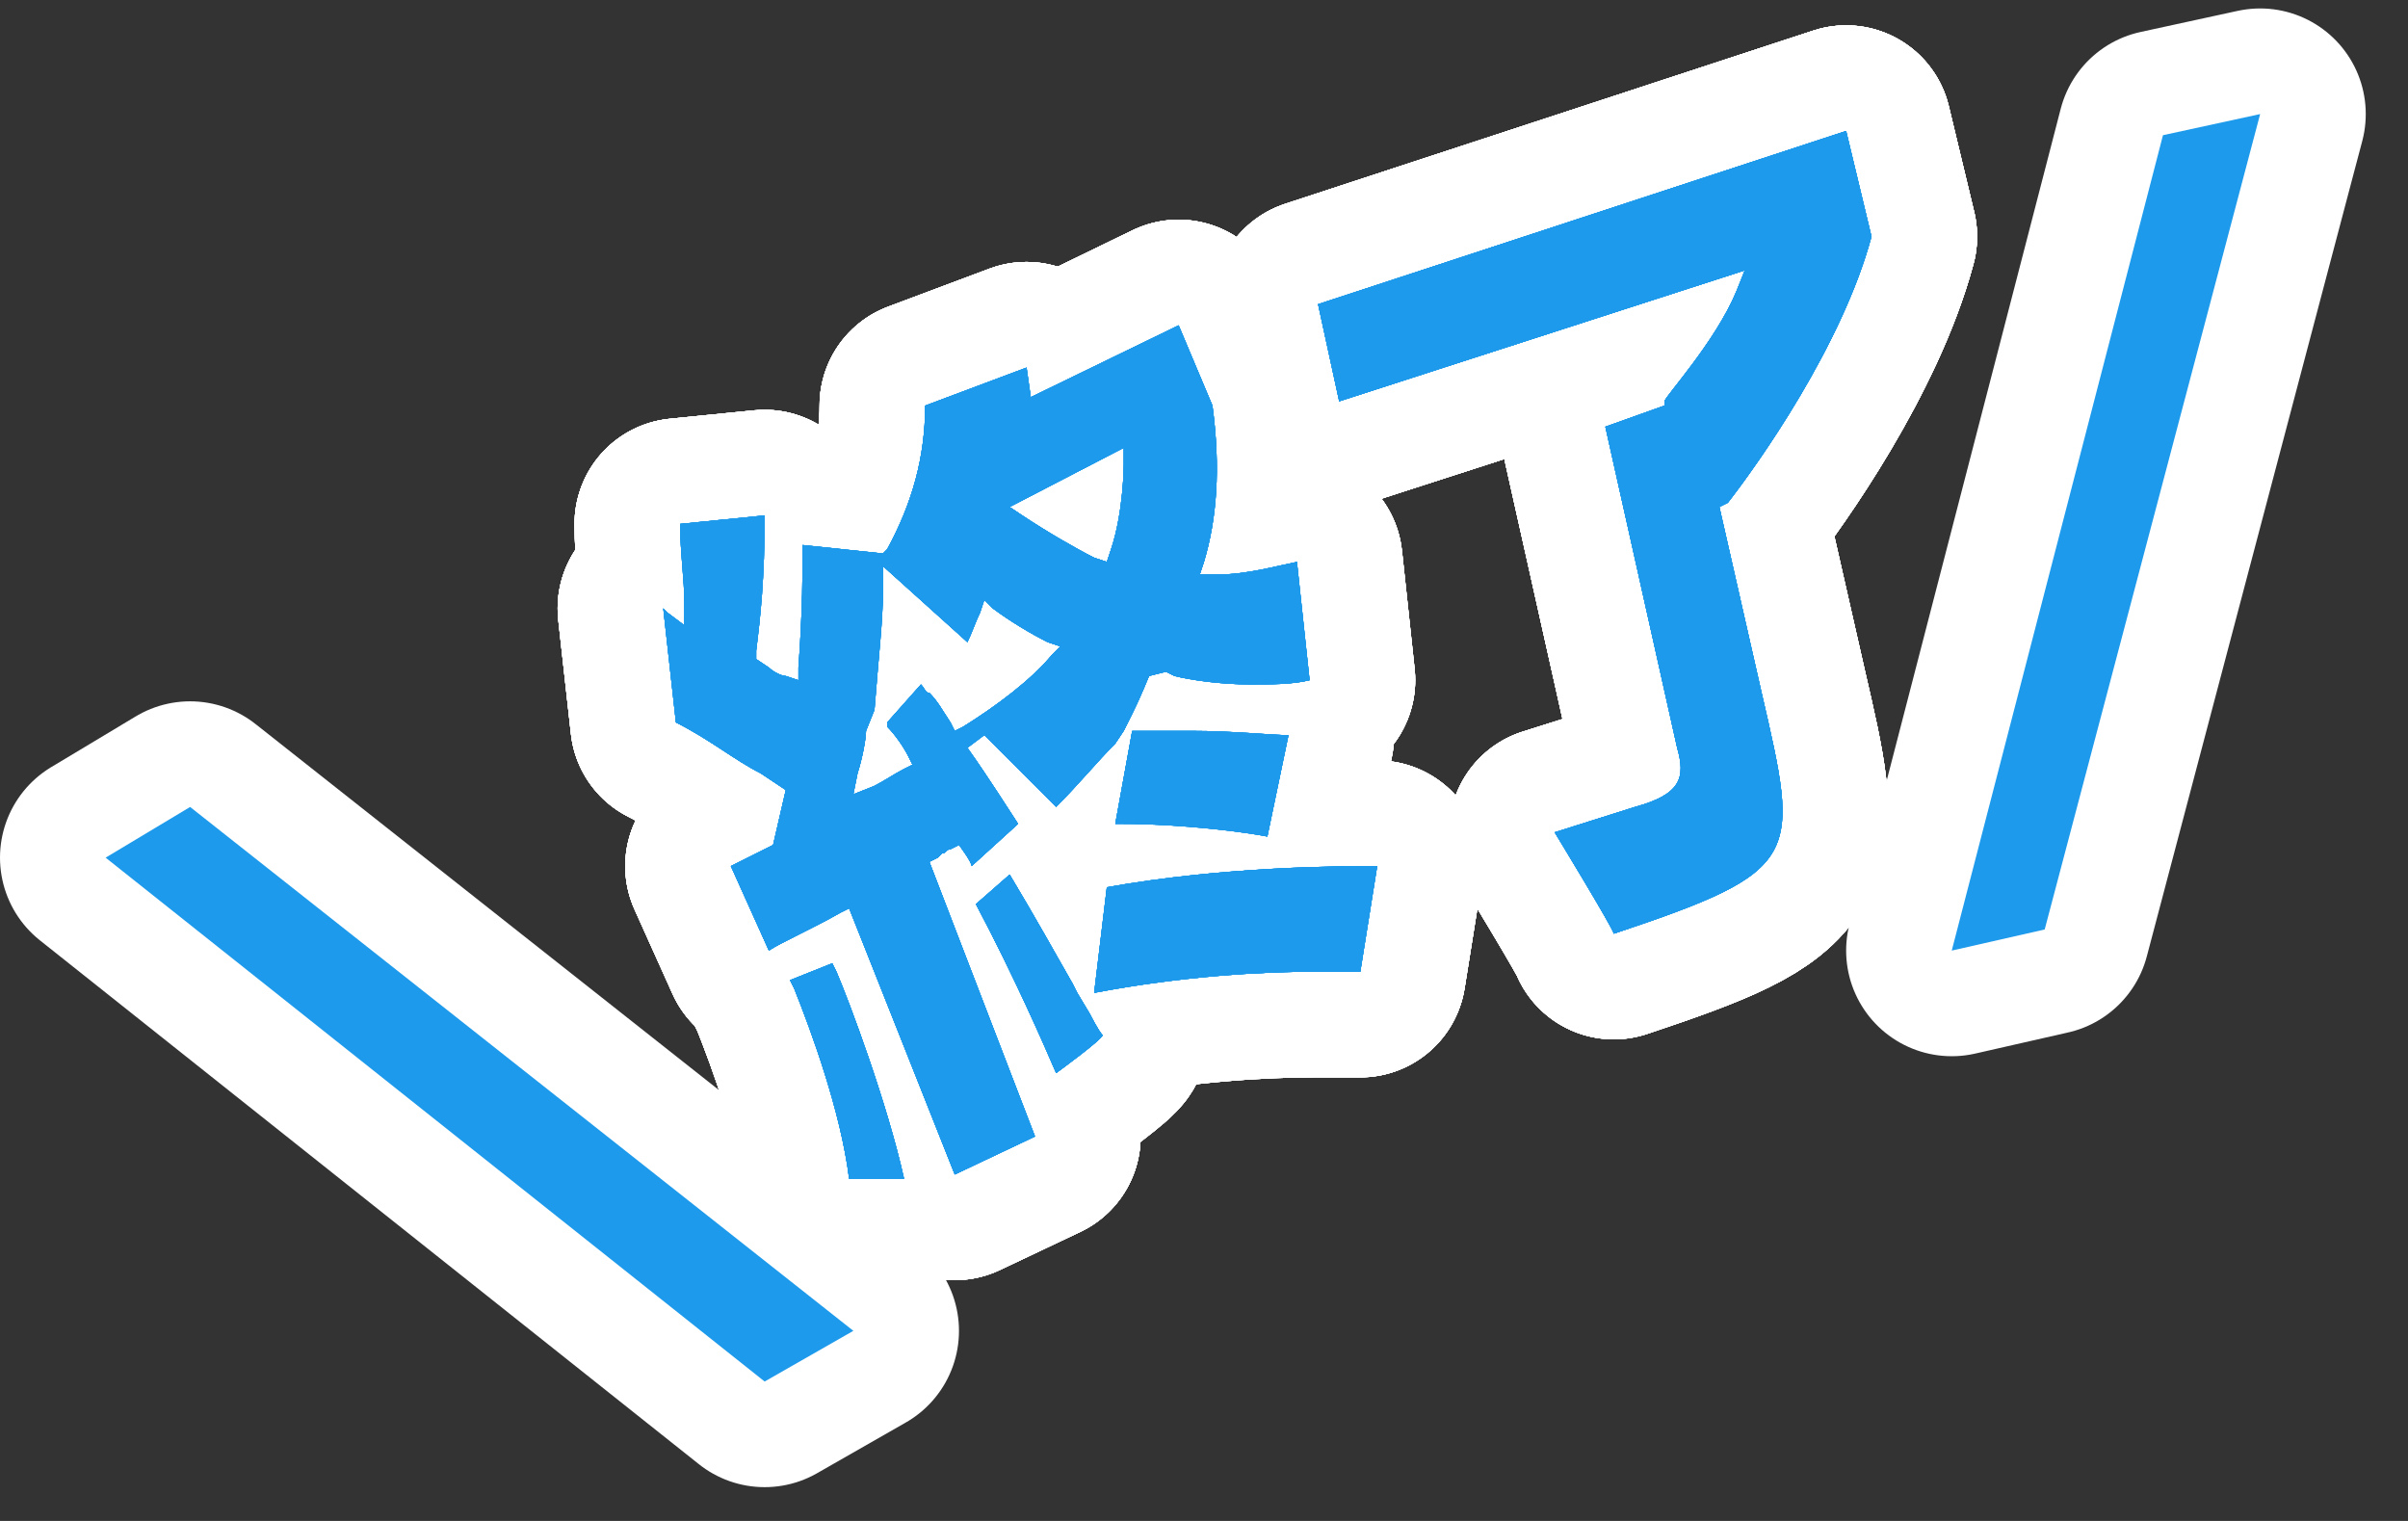 <?xml version="1.0" encoding="utf-8"?>
<!-- Generator: Adobe Illustrator 27.3.1, SVG Export Plug-In . SVG Version: 6.00 Build 0)  -->
<svg version="1.1" id="_レイヤー_2" xmlns="http://www.w3.org/2000/svg" xmlns:xlink="http://www.w3.org/1999/xlink" x="0px"
	 y="0px" viewBox="0 0 57 36" style="enable-background:new 0 0 57 36;" xml:space="preserve">
<rect x="0" y="0" width="57" height="36" fill="#333333" stroke="none"/>
<style type="text/css">
	.st0{fill:none;stroke:#FFFFFF;stroke-width:5;stroke-linejoin:round;}
	.st1{fill:#1D9AEB;}
</style>
<g id="_レイヤー_1-2">
	<g>
		<g>
			<g>
				<g>
					<g>
						<path class="st0" d="M20.1,27.9c-0.2-1.6-0.9-3.5-1.3-4.5l-0.1-0.2l1-0.4l0.1,0.2c0.3,0.7,1.2,3.1,1.6,4.9H20.1z M20.1,21.5
							l-0.2,0.1c-0.7,0.4-1.4,0.7-1.7,0.9l-0.9-2l1-0.5l0.3-1.3L18,18.3c-0.6-0.3-1.2-0.8-2-1.2l-0.3-2.7l0.1,0.1l0.4,0.3v-0.5
							c0-0.6-0.1-1.2-0.1-1.9l2-0.2c0,1.5-0.1,2.4-0.2,3.2v0.2l0.3,0.2c0.1,0.1,0.3,0.2,0.4,0.2l0.3,0.1v-0.3
							c0.1-1.3,0.1-2.4,0.1-2.9l1.9,0.2L21,13c0.6-1.1,0.9-2.2,0.9-3.4l2.4-0.9l0.1,0.7l3.5-1.7l0.8,1.9c0.2,1.5,0.1,2.7-0.2,3.7
							l-0.1,0.3h0.4c0.7,0,1.4-0.2,1.9-0.3l0.3,2.8c-0.4,0.1-0.9,0.1-1.4,0.1c-0.7,0-1.4-0.1-1.8-0.2l-0.2-0.1L27.2,16
							c0,0-0.2,0.5-0.4,0.9l-0.2,0.4l-0.2,0.3c-0.4,0.4-0.9,1-1.4,1.5l-1.7-1.7l-0.4,0.3c0.5,0.7,1,1.5,1.2,1.8l-1.1,1
							c0-0.1-0.3-0.5-0.3-0.5l-0.2,0.1c-0.1,0-0.1,0.1-0.2,0.1l-0.1,0.1L22,20.4l2.5,6.5l-1.9,0.9L20.1,21.5L20.1,21.5z M20.5,17.3
							c0,0.2-0.1,0.7-0.2,1l-0.1,0.5l0.5-0.2c0.2-0.1,0.5-0.3,0.7-0.4l0.2-0.1l-0.1-0.2c-0.1-0.2-0.3-0.5-0.5-0.7v-0.1l0.8-0.9
							c0.1,0.1,0.1,0.2,0.2,0.2c0.2,0.2,0.3,0.4,0.5,0.7l0.1,0.2l0.2-0.1c0.8-0.5,1.6-1.1,2.1-1.7l0.2-0.2l-0.3-0.1
							c-0.4-0.2-0.9-0.5-1.3-0.8l-0.2-0.2l-0.1,0.3c-0.1,0.2-0.2,0.5-0.3,0.7l-2-1.8V14c0,0.7-0.1,1.5-0.2,2.8l0,0L20.5,17.3
							L20.5,17.3z M23.9,12l0.3,0.2c0.6,0.4,1.3,0.8,1.7,1l0.3,0.1l0.1-0.3c0.3-0.9,0.3-2,0.3-2v-0.4L23.9,12L23.9,12z M25,25.4
							c-0.3-0.7-1-2.3-1.9-4l0.8-0.7c0.6,1,1.1,1.9,1.5,2.6l0.1,0.2l0,0l0.3,0.5c0,0,0.2,0.4,0.3,0.5C26.1,24.6,25,25.4,25,25.4z
							 M26.2,21c2.8-0.5,5.6-0.5,6.4-0.5L32.2,23c-0.2,0-0.6,0-1.1,0c-1.2,0-3.1,0.1-5.2,0.5L26.2,21L26.2,21z M30,19.8
							c-0.5-0.1-2-0.3-3.5-0.3h-0.1l0.4-2.2H27c0.4,0,0.8,0,1.2,0c1,0,1.9,0.1,2.3,0.1L30,19.8L30,19.8z"/>
						<path class="st0" d="M20.1,27.9c-0.2-1.6-0.9-3.5-1.3-4.5l-0.1-0.2l1-0.4l0.1,0.2c0.3,0.7,1.2,3.1,1.6,4.9H20.1z M20.1,21.5
							l-0.2,0.1c-0.7,0.4-1.4,0.7-1.7,0.9l-0.9-2l1-0.5l0.3-1.3L18,18.3c-0.6-0.3-1.2-0.8-2-1.2l-0.3-2.7l0.1,0.1l0.4,0.3v-0.5
							c0-0.6-0.1-1.2-0.1-1.9l2-0.2c0,1.5-0.1,2.4-0.2,3.2v0.2l0.3,0.2c0.1,0.1,0.3,0.2,0.4,0.2l0.3,0.1v-0.3
							c0.1-1.3,0.1-2.4,0.1-2.9l1.9,0.2L21,13c0.6-1.1,0.9-2.2,0.9-3.4l2.4-0.9l0.1,0.7l3.5-1.7l0.8,1.9c0.2,1.5,0.1,2.7-0.2,3.7
							l-0.1,0.3h0.4c0.7,0,1.4-0.2,1.9-0.3l0.3,2.8c-0.4,0.1-0.9,0.1-1.4,0.1c-0.7,0-1.4-0.1-1.8-0.2l-0.2-0.1L27.2,16
							c0,0-0.2,0.5-0.4,0.9l-0.2,0.4l-0.2,0.3c-0.4,0.4-0.9,1-1.4,1.5l-1.7-1.7l-0.4,0.3c0.5,0.7,1,1.5,1.2,1.8l-1.1,1
							c0-0.1-0.3-0.5-0.3-0.5l-0.2,0.1c-0.1,0-0.1,0.1-0.2,0.1l-0.1,0.1L22,20.4l2.5,6.5l-1.9,0.9L20.1,21.5L20.1,21.5z M20.5,17.3
							c0,0.2-0.1,0.7-0.2,1l-0.1,0.5l0.5-0.2c0.2-0.1,0.5-0.3,0.7-0.4l0.2-0.1l-0.1-0.2c-0.1-0.2-0.3-0.5-0.5-0.7v-0.1l0.8-0.9
							c0.1,0.1,0.1,0.2,0.2,0.2c0.2,0.2,0.3,0.4,0.5,0.7l0.1,0.2l0.2-0.1c0.8-0.5,1.6-1.1,2.1-1.7l0.2-0.2l-0.3-0.1
							c-0.4-0.2-0.9-0.5-1.3-0.8l-0.2-0.2l-0.1,0.3c-0.1,0.2-0.2,0.5-0.3,0.7l-2-1.8V14c0,0.7-0.1,1.5-0.2,2.8l0,0L20.5,17.3
							L20.5,17.3z M23.9,12l0.3,0.2c0.6,0.4,1.3,0.8,1.7,1l0.3,0.1l0.1-0.3c0.3-0.9,0.3-2,0.3-2v-0.4L23.9,12L23.9,12z M25,25.4
							c-0.3-0.7-1-2.3-1.9-4l0.8-0.7c0.6,1,1.1,1.9,1.5,2.6l0.1,0.2l0,0l0.3,0.5c0,0,0.2,0.4,0.3,0.5C26.1,24.6,25,25.4,25,25.4z
							 M26.2,21c2.8-0.5,5.6-0.5,6.4-0.5L32.2,23c-0.2,0-0.6,0-1.1,0c-1.2,0-3.1,0.1-5.2,0.5L26.2,21L26.2,21z M30,19.8
							c-0.5-0.1-2-0.3-3.5-0.3h-0.1l0.4-2.2H27c0.4,0,0.8,0,1.2,0c1,0,1.9,0.1,2.3,0.1L30,19.8L30,19.8z"/>
					</g>
					<g>
						<path class="st0" d="M36.8,19.7l1.9-0.6c1.1-0.3,1.2-0.7,1-1.4L38,10.1l1.4-0.5V9.5c0-0.1,1.2-1.4,1.7-2.6l0.2-0.5l-9.6,3.1
							l-0.5-2.3l12.5-4.1l0.6,2.5c-0.7,2.6-2.7,5.4-3.4,6.3L40.7,12l1,4.4c0.9,3.9,1,4.2-3.5,5.7C38.2,22,36.8,19.7,36.8,19.7z"/>
						<path class="st0" d="M36.8,19.7l1.9-0.6c1.1-0.3,1.2-0.7,1-1.4L38,10.1l1.4-0.5V9.5c0-0.1,1.2-1.4,1.7-2.6l0.2-0.5l-9.6,3.1
							l-0.5-2.3l12.5-4.1l0.6,2.5c-0.7,2.6-2.7,5.4-3.4,6.3L40.7,12l1,4.4c0.9,3.9,1,4.2-3.5,5.7C38.2,22,36.8,19.7,36.8,19.7z"/>
					</g>
				</g>
				<g>
					<g>
						<path class="st0" d="M20.1,27.9c-0.2-1.6-0.9-3.5-1.3-4.5l-0.1-0.2l1-0.4l0.1,0.2c0.3,0.7,1.2,3.1,1.6,4.9H20.1z M20.1,21.5
							l-0.2,0.1c-0.7,0.4-1.4,0.7-1.7,0.9l-0.9-2l1-0.5l0.3-1.3L18,18.3c-0.6-0.3-1.2-0.8-2-1.2l-0.3-2.7l0.1,0.1l0.4,0.3v-0.5
							c0-0.6-0.1-1.2-0.1-1.9l2-0.2c0,1.5-0.1,2.4-0.2,3.2v0.2l0.3,0.2c0.1,0.1,0.3,0.2,0.4,0.2l0.3,0.1v-0.3
							c0.1-1.3,0.1-2.4,0.1-2.9l1.9,0.2L21,13c0.6-1.1,0.9-2.2,0.9-3.4l2.4-0.9l0.1,0.7l3.5-1.7l0.8,1.9c0.2,1.5,0.1,2.7-0.2,3.7
							l-0.1,0.3h0.4c0.7,0,1.4-0.2,1.9-0.3l0.3,2.8c-0.4,0.1-0.9,0.1-1.4,0.1c-0.7,0-1.4-0.1-1.8-0.2l-0.2-0.1L27.2,16
							c0,0-0.2,0.5-0.4,0.9l-0.2,0.4l-0.2,0.3c-0.4,0.4-0.9,1-1.4,1.5l-1.7-1.7l-0.4,0.3c0.5,0.7,1,1.5,1.2,1.8l-1.1,1
							c0-0.1-0.3-0.5-0.3-0.5l-0.2,0.1c-0.1,0-0.1,0.1-0.2,0.1l-0.1,0.1L22,20.4l2.5,6.5l-1.9,0.9L20.1,21.5L20.1,21.5z M20.5,17.3
							c0,0.2-0.1,0.7-0.2,1l-0.1,0.5l0.5-0.2c0.2-0.1,0.5-0.3,0.7-0.4l0.2-0.1l-0.1-0.2c-0.1-0.2-0.3-0.5-0.5-0.7v-0.1l0.8-0.9
							c0.1,0.1,0.1,0.2,0.2,0.2c0.2,0.2,0.3,0.4,0.5,0.7l0.1,0.2l0.2-0.1c0.8-0.5,1.6-1.1,2.1-1.7l0.2-0.2l-0.3-0.1
							c-0.4-0.2-0.9-0.5-1.3-0.8l-0.2-0.2l-0.1,0.3c-0.1,0.2-0.2,0.5-0.3,0.7l-2-1.8V14c0,0.7-0.1,1.5-0.2,2.8l0,0L20.5,17.3
							L20.5,17.3z M23.9,12l0.3,0.2c0.6,0.4,1.3,0.8,1.7,1l0.3,0.1l0.1-0.3c0.3-0.9,0.3-2,0.3-2v-0.4L23.9,12L23.9,12z M25,25.4
							c-0.3-0.7-1-2.3-1.9-4l0.8-0.7c0.6,1,1.1,1.9,1.5,2.6l0.1,0.2l0,0l0.3,0.5c0,0,0.2,0.4,0.3,0.5C26.1,24.6,25,25.4,25,25.4z
							 M26.2,21c2.8-0.5,5.6-0.5,6.4-0.5L32.2,23c-0.2,0-0.6,0-1.1,0c-1.2,0-3.1,0.1-5.2,0.5L26.2,21L26.2,21z M30,19.8
							c-0.5-0.1-2-0.3-3.5-0.3h-0.1l0.4-2.2H27c0.4,0,0.8,0,1.2,0c1,0,1.9,0.1,2.3,0.1L30,19.8L30,19.8z"/>
						<path class="st0" d="M20.1,27.9c-0.2-1.6-0.9-3.5-1.3-4.5l-0.1-0.2l1-0.4l0.1,0.2c0.3,0.7,1.2,3.1,1.6,4.9H20.1z M20.1,21.5
							l-0.2,0.1c-0.7,0.4-1.4,0.7-1.7,0.9l-0.9-2l1-0.5l0.3-1.3L18,18.3c-0.6-0.3-1.2-0.8-2-1.2l-0.3-2.7l0.1,0.1l0.4,0.3v-0.5
							c0-0.6-0.1-1.2-0.1-1.9l2-0.2c0,1.5-0.1,2.4-0.2,3.2v0.2l0.3,0.2c0.1,0.1,0.3,0.2,0.4,0.2l0.3,0.1v-0.3
							c0.1-1.3,0.1-2.4,0.1-2.9l1.9,0.2L21,13c0.6-1.1,0.9-2.2,0.9-3.4l2.4-0.9l0.1,0.7l3.5-1.7l0.8,1.9c0.2,1.5,0.1,2.7-0.2,3.7
							l-0.1,0.3h0.4c0.7,0,1.4-0.2,1.9-0.3l0.3,2.8c-0.4,0.1-0.9,0.1-1.4,0.1c-0.7,0-1.4-0.1-1.8-0.2l-0.2-0.1L27.2,16
							c0,0-0.2,0.5-0.4,0.9l-0.2,0.4l-0.2,0.3c-0.4,0.4-0.9,1-1.4,1.5l-1.7-1.7l-0.4,0.3c0.5,0.7,1,1.5,1.2,1.8l-1.1,1
							c0-0.1-0.3-0.5-0.3-0.5l-0.2,0.1c-0.1,0-0.1,0.1-0.2,0.1l-0.1,0.1L22,20.4l2.5,6.5l-1.9,0.9L20.1,21.5L20.1,21.5z M20.5,17.3
							c0,0.2-0.1,0.7-0.2,1l-0.1,0.5l0.5-0.2c0.2-0.1,0.5-0.3,0.7-0.4l0.2-0.1l-0.1-0.2c-0.1-0.2-0.3-0.5-0.5-0.7v-0.1l0.8-0.9
							c0.1,0.1,0.1,0.2,0.2,0.2c0.2,0.2,0.3,0.4,0.5,0.7l0.1,0.2l0.2-0.1c0.8-0.5,1.6-1.1,2.1-1.7l0.2-0.2l-0.3-0.1
							c-0.4-0.2-0.9-0.5-1.3-0.8l-0.2-0.2l-0.1,0.3c-0.1,0.2-0.2,0.5-0.3,0.7l-2-1.8V14c0,0.7-0.1,1.5-0.2,2.8l0,0L20.5,17.3
							L20.5,17.3z M23.9,12l0.3,0.2c0.6,0.4,1.3,0.8,1.7,1l0.3,0.1l0.1-0.3c0.3-0.9,0.3-2,0.3-2v-0.4L23.9,12L23.9,12z M25,25.4
							c-0.3-0.7-1-2.3-1.9-4l0.8-0.7c0.6,1,1.1,1.9,1.5,2.6l0.1,0.2l0,0l0.3,0.5c0,0,0.2,0.4,0.3,0.5C26.1,24.6,25,25.4,25,25.4z
							 M26.2,21c2.8-0.5,5.6-0.5,6.4-0.5L32.2,23c-0.2,0-0.6,0-1.1,0c-1.2,0-3.1,0.1-5.2,0.5L26.2,21L26.2,21z M30,19.8
							c-0.5-0.1-2-0.3-3.5-0.3h-0.1l0.4-2.2H27c0.4,0,0.8,0,1.2,0c1,0,1.9,0.1,2.3,0.1L30,19.8L30,19.8z"/>
					</g>
					<g>
						<path class="st0" d="M36.8,19.7l1.9-0.6c1.1-0.3,1.2-0.7,1-1.4L38,10.1l1.4-0.5V9.5c0-0.1,1.2-1.4,1.7-2.6l0.2-0.5l-9.6,3.1
							l-0.5-2.3l12.5-4.1l0.6,2.5c-0.7,2.6-2.7,5.4-3.4,6.3L40.7,12l1,4.4c0.9,3.9,1,4.2-3.5,5.7C38.2,22,36.8,19.7,36.8,19.7z"/>
						<path class="st0" d="M36.8,19.7l1.9-0.6c1.1-0.3,1.2-0.7,1-1.4L38,10.1l1.4-0.5V9.5c0-0.1,1.2-1.4,1.7-2.6l0.2-0.5l-9.6,3.1
							l-0.5-2.3l12.5-4.1l0.6,2.5c-0.7,2.6-2.7,5.4-3.4,6.3L40.7,12l1,4.4c0.9,3.9,1,4.2-3.5,5.7C38.2,22,36.8,19.7,36.8,19.7z"/>
					</g>
				</g>
				<g>
					<g>
						<path class="st0" d="M20.1,27.9c-0.2-1.6-0.9-3.5-1.3-4.5l-0.1-0.2l1-0.4l0.1,0.2c0.3,0.7,1.2,3.1,1.6,4.9H20.1z M20.1,21.5
							l-0.2,0.1c-0.7,0.4-1.4,0.7-1.7,0.9l-0.9-2l1-0.5l0.3-1.3L18,18.3c-0.6-0.3-1.2-0.8-2-1.2l-0.3-2.7l0.1,0.1l0.4,0.3v-0.5
							c0-0.6-0.1-1.2-0.1-1.9l2-0.2c0,1.5-0.1,2.4-0.2,3.2v0.2l0.3,0.2c0.1,0.1,0.3,0.2,0.4,0.2l0.3,0.1v-0.3
							c0.1-1.3,0.1-2.4,0.1-2.9l1.9,0.2L21,13c0.6-1.1,0.9-2.2,0.9-3.4l2.4-0.9l0.1,0.7l3.5-1.7l0.8,1.9c0.2,1.5,0.1,2.7-0.2,3.7
							l-0.1,0.3h0.4c0.7,0,1.4-0.2,1.9-0.3l0.3,2.8c-0.4,0.1-0.9,0.1-1.4,0.1c-0.7,0-1.4-0.1-1.8-0.2l-0.2-0.1L27.2,16
							c0,0-0.2,0.5-0.4,0.9l-0.2,0.4l-0.2,0.3c-0.4,0.4-0.9,1-1.4,1.5l-1.7-1.7l-0.4,0.3c0.5,0.7,1,1.5,1.2,1.8l-1.1,1
							c0-0.1-0.3-0.5-0.3-0.5l-0.2,0.1c-0.1,0-0.1,0.1-0.2,0.1l-0.1,0.1L22,20.4l2.5,6.5l-1.9,0.9L20.1,21.5L20.1,21.5z M20.5,17.3
							c0,0.2-0.1,0.7-0.2,1l-0.1,0.5l0.5-0.2c0.2-0.1,0.5-0.3,0.7-0.4l0.2-0.1l-0.1-0.2c-0.1-0.2-0.3-0.5-0.5-0.7v-0.1l0.8-0.9
							c0.1,0.1,0.1,0.2,0.2,0.2c0.2,0.2,0.3,0.4,0.5,0.7l0.1,0.2l0.2-0.1c0.8-0.5,1.6-1.1,2.1-1.7l0.2-0.2l-0.3-0.1
							c-0.4-0.2-0.9-0.5-1.3-0.8l-0.2-0.2l-0.1,0.3c-0.1,0.2-0.2,0.5-0.3,0.7l-2-1.8V14c0,0.7-0.1,1.5-0.2,2.8l0,0L20.5,17.3
							L20.5,17.3z M23.9,12l0.3,0.2c0.6,0.4,1.3,0.8,1.7,1l0.3,0.1l0.1-0.3c0.3-0.9,0.3-2,0.3-2v-0.4L23.9,12L23.9,12z M25,25.4
							c-0.3-0.7-1-2.3-1.9-4l0.8-0.7c0.6,1,1.1,1.9,1.5,2.6l0.1,0.2l0,0l0.3,0.5c0,0,0.2,0.4,0.3,0.5C26.1,24.6,25,25.4,25,25.4z
							 M26.2,21c2.8-0.5,5.6-0.5,6.4-0.5L32.2,23c-0.2,0-0.6,0-1.1,0c-1.2,0-3.1,0.1-5.2,0.5L26.2,21L26.2,21z M30,19.8
							c-0.5-0.1-2-0.3-3.5-0.3h-0.1l0.4-2.2H27c0.4,0,0.8,0,1.2,0c1,0,1.9,0.1,2.3,0.1L30,19.8L30,19.8z"/>
						<path class="st0" d="M20.1,27.9c-0.2-1.6-0.9-3.5-1.3-4.5l-0.1-0.2l1-0.4l0.1,0.2c0.3,0.7,1.2,3.1,1.6,4.9H20.1z M20.1,21.5
							l-0.2,0.1c-0.7,0.4-1.4,0.7-1.7,0.9l-0.9-2l1-0.5l0.3-1.3L18,18.3c-0.6-0.3-1.2-0.8-2-1.2l-0.3-2.7l0.1,0.1l0.4,0.3v-0.5
							c0-0.6-0.1-1.2-0.1-1.9l2-0.2c0,1.5-0.1,2.4-0.2,3.2v0.2l0.3,0.2c0.1,0.1,0.3,0.2,0.4,0.2l0.3,0.1v-0.3
							c0.1-1.3,0.1-2.4,0.1-2.9l1.9,0.2L21,13c0.6-1.1,0.9-2.2,0.9-3.4l2.4-0.9l0.1,0.7l3.5-1.7l0.8,1.9c0.2,1.5,0.1,2.7-0.2,3.7
							l-0.1,0.3h0.4c0.7,0,1.4-0.2,1.9-0.3l0.3,2.8c-0.4,0.1-0.9,0.1-1.4,0.1c-0.7,0-1.4-0.1-1.8-0.2l-0.2-0.1L27.2,16
							c0,0-0.2,0.5-0.4,0.9l-0.2,0.4l-0.2,0.3c-0.4,0.4-0.9,1-1.4,1.5l-1.7-1.7l-0.4,0.3c0.5,0.7,1,1.5,1.2,1.8l-1.1,1
							c0-0.1-0.3-0.5-0.3-0.5l-0.2,0.1c-0.1,0-0.1,0.1-0.2,0.1l-0.1,0.1L22,20.4l2.5,6.5l-1.9,0.9L20.1,21.5L20.1,21.5z M20.5,17.3
							c0,0.2-0.1,0.7-0.2,1l-0.1,0.5l0.5-0.2c0.2-0.1,0.5-0.3,0.7-0.4l0.2-0.1l-0.1-0.2c-0.1-0.2-0.3-0.5-0.5-0.7v-0.1l0.8-0.9
							c0.1,0.1,0.1,0.2,0.2,0.2c0.2,0.2,0.3,0.4,0.5,0.7l0.1,0.2l0.2-0.1c0.8-0.5,1.6-1.1,2.1-1.7l0.2-0.2l-0.3-0.1
							c-0.4-0.2-0.9-0.5-1.3-0.8l-0.2-0.2l-0.1,0.3c-0.1,0.2-0.2,0.5-0.3,0.7l-2-1.8V14c0,0.7-0.1,1.5-0.2,2.8l0,0L20.5,17.3
							L20.5,17.3z M23.9,12l0.3,0.2c0.6,0.4,1.3,0.8,1.7,1l0.3,0.1l0.1-0.3c0.3-0.9,0.3-2,0.3-2v-0.4L23.9,12L23.9,12z M25,25.4
							c-0.3-0.7-1-2.3-1.9-4l0.8-0.7c0.6,1,1.1,1.9,1.5,2.6l0.1,0.2l0,0l0.3,0.5c0,0,0.2,0.4,0.3,0.5C26.1,24.6,25,25.4,25,25.4z
							 M26.2,21c2.8-0.5,5.6-0.5,6.4-0.5L32.2,23c-0.2,0-0.6,0-1.1,0c-1.2,0-3.1,0.1-5.2,0.5L26.2,21L26.2,21z M30,19.8
							c-0.5-0.1-2-0.3-3.5-0.3h-0.1l0.4-2.2H27c0.4,0,0.8,0,1.2,0c1,0,1.9,0.1,2.3,0.1L30,19.8L30,19.8z"/>
					</g>
					<g>
						<path class="st0" d="M36.8,19.7l1.9-0.6c1.1-0.3,1.2-0.7,1-1.4L38,10.1l1.4-0.5V9.5c0-0.1,1.2-1.4,1.7-2.6l0.2-0.5l-9.6,3.1
							l-0.5-2.3l12.5-4.1l0.6,2.5c-0.7,2.6-2.7,5.4-3.4,6.3L40.7,12l1,4.4c0.9,3.9,1,4.2-3.5,5.7C38.2,22,36.8,19.7,36.8,19.7z"/>
						<path class="st0" d="M36.8,19.7l1.9-0.6c1.1-0.3,1.2-0.7,1-1.4L38,10.1l1.4-0.5V9.5c0-0.1,1.2-1.4,1.7-2.6l0.2-0.5l-9.6,3.1
							l-0.5-2.3l12.5-4.1l0.6,2.5c-0.7,2.6-2.7,5.4-3.4,6.3L40.7,12l1,4.4c0.9,3.9,1,4.2-3.5,5.7C38.2,22,36.8,19.7,36.8,19.7z"/>
					</g>
				</g>
			</g>
			<g>
				<path class="st0" d="M4.5,19.1l-2,1.2l15.6,12.4l2.1-1.2L4.5,19.1z"/>
				<path class="st0" d="M53.5,2.7l-2.3,0.5l-5,19.3l2.2-0.5L53.5,2.7z"/>
			</g>
		</g>
		<g>
			<g>
				<g>
					<g>
						<path class="st1" d="M20.1,27.9c-0.2-1.6-0.9-3.5-1.3-4.5l-0.1-0.2l1-0.4l0.1,0.2c0.3,0.7,1.2,3.1,1.6,4.9H20.1z M20.1,21.5
							l-0.2,0.1c-0.7,0.4-1.4,0.7-1.7,0.9l-0.9-2l1-0.5l0.3-1.3L18,18.3c-0.6-0.3-1.2-0.8-2-1.2l-0.3-2.7l0.1,0.1l0.4,0.3v-0.5
							c0-0.6-0.1-1.2-0.1-1.9l2-0.2c0,1.5-0.1,2.4-0.2,3.2v0.2l0.3,0.2c0.1,0.1,0.3,0.2,0.4,0.2l0.3,0.1v-0.3
							c0.1-1.3,0.1-2.4,0.1-2.9l1.9,0.2L21,13c0.6-1.1,0.9-2.2,0.9-3.4l2.4-0.9l0.1,0.7l3.5-1.7l0.8,1.9c0.2,1.5,0.1,2.7-0.2,3.7
							l-0.1,0.3h0.4c0.7,0,1.4-0.2,1.9-0.3l0.3,2.8c-0.4,0.1-0.9,0.1-1.4,0.1c-0.7,0-1.4-0.1-1.8-0.2l-0.2-0.1L27.2,16
							c0,0-0.2,0.5-0.4,0.9l-0.2,0.4l-0.2,0.3c-0.4,0.4-0.9,1-1.4,1.5l-1.7-1.7l-0.4,0.3c0.5,0.7,1,1.5,1.2,1.8l-1.1,1
							c0-0.1-0.3-0.5-0.3-0.5l-0.2,0.1c-0.1,0-0.1,0.1-0.2,0.1l-0.1,0.1L22,20.4l2.5,6.5l-1.9,0.9L20.1,21.5L20.1,21.5z M20.5,17.3
							c0,0.2-0.1,0.7-0.2,1l-0.1,0.5l0.5-0.2c0.2-0.1,0.5-0.3,0.7-0.4l0.2-0.1l-0.1-0.2c-0.1-0.2-0.3-0.5-0.5-0.7v-0.1l0.8-0.9
							c0.1,0.1,0.1,0.2,0.2,0.2c0.2,0.2,0.3,0.4,0.5,0.7l0.1,0.2l0.2-0.1c0.8-0.5,1.6-1.1,2.1-1.7l0.2-0.2l-0.3-0.1
							c-0.4-0.2-0.9-0.5-1.3-0.8l-0.2-0.2l-0.1,0.3c-0.1,0.2-0.2,0.5-0.3,0.7l-2-1.8V14c0,0.7-0.1,1.5-0.2,2.8l0,0L20.5,17.3
							L20.5,17.3z M23.9,12l0.3,0.2c0.6,0.4,1.3,0.8,1.7,1l0.3,0.1l0.1-0.3c0.3-0.9,0.3-2,0.3-2v-0.4L23.9,12L23.9,12z M25,25.4
							c-0.3-0.7-1-2.3-1.9-4l0.8-0.7c0.6,1,1.1,1.9,1.5,2.6l0.1,0.2l0,0l0.3,0.5c0,0,0.2,0.4,0.3,0.5C26.1,24.6,25,25.4,25,25.4z
							 M26.2,21c2.8-0.5,5.6-0.5,6.4-0.5L32.2,23c-0.2,0-0.6,0-1.1,0c-1.2,0-3.1,0.1-5.2,0.5L26.2,21L26.2,21z M30,19.8
							c-0.5-0.1-2-0.3-3.5-0.3h-0.1l0.4-2.2H27c0.4,0,0.8,0,1.2,0c1,0,1.9,0.1,2.3,0.1L30,19.8L30,19.8z"/>
						<path class="st1" d="M20.1,27.9c-0.2-1.6-0.9-3.5-1.3-4.5l-0.1-0.2l1-0.4l0.1,0.2c0.3,0.7,1.2,3.1,1.6,4.9H20.1z M20.1,21.5
							l-0.2,0.1c-0.7,0.4-1.4,0.7-1.7,0.9l-0.9-2l1-0.5l0.3-1.3L18,18.3c-0.6-0.3-1.2-0.8-2-1.2l-0.3-2.7l0.1,0.1l0.4,0.3v-0.5
							c0-0.6-0.1-1.2-0.1-1.9l2-0.2c0,1.5-0.1,2.4-0.2,3.2v0.2l0.3,0.2c0.1,0.1,0.3,0.2,0.4,0.2l0.3,0.1v-0.3
							c0.1-1.3,0.1-2.4,0.1-2.9l1.9,0.2L21,13c0.6-1.1,0.9-2.2,0.9-3.4l2.4-0.9l0.1,0.7l3.5-1.7l0.8,1.9c0.2,1.5,0.1,2.7-0.2,3.7
							l-0.1,0.3h0.4c0.7,0,1.4-0.2,1.9-0.3l0.3,2.8c-0.4,0.1-0.9,0.1-1.4,0.1c-0.7,0-1.4-0.1-1.8-0.2l-0.2-0.1L27.2,16
							c0,0-0.2,0.5-0.4,0.9l-0.2,0.4l-0.2,0.3c-0.4,0.4-0.9,1-1.4,1.5l-1.7-1.7l-0.4,0.3c0.5,0.7,1,1.5,1.2,1.8l-1.1,1
							c0-0.1-0.3-0.5-0.3-0.5l-0.2,0.1c-0.1,0-0.1,0.1-0.2,0.1l-0.1,0.1L22,20.4l2.5,6.5l-1.9,0.9L20.1,21.5L20.1,21.5z M20.5,17.3
							c0,0.2-0.1,0.7-0.2,1l-0.1,0.5l0.5-0.2c0.2-0.1,0.5-0.3,0.7-0.4l0.2-0.1l-0.1-0.2c-0.1-0.2-0.3-0.5-0.5-0.7v-0.1l0.8-0.9
							c0.1,0.1,0.1,0.2,0.2,0.2c0.2,0.2,0.3,0.4,0.5,0.7l0.1,0.2l0.2-0.1c0.8-0.5,1.6-1.1,2.1-1.7l0.2-0.2l-0.3-0.1
							c-0.4-0.2-0.9-0.5-1.3-0.8l-0.2-0.2l-0.1,0.3c-0.1,0.2-0.2,0.5-0.3,0.7l-2-1.8V14c0,0.7-0.1,1.5-0.2,2.8l0,0L20.5,17.3
							L20.5,17.3z M23.9,12l0.3,0.2c0.6,0.4,1.3,0.8,1.7,1l0.3,0.1l0.1-0.3c0.3-0.9,0.3-2,0.3-2v-0.4L23.9,12L23.9,12z M25,25.4
							c-0.3-0.7-1-2.3-1.9-4l0.8-0.7c0.6,1,1.1,1.9,1.5,2.6l0.1,0.2l0,0l0.3,0.5c0,0,0.2,0.4,0.3,0.5C26.1,24.6,25,25.4,25,25.4z
							 M26.2,21c2.8-0.5,5.6-0.5,6.4-0.5L32.2,23c-0.2,0-0.6,0-1.1,0c-1.2,0-3.1,0.1-5.2,0.5L26.2,21L26.2,21z M30,19.8
							c-0.5-0.1-2-0.3-3.5-0.3h-0.1l0.4-2.2H27c0.4,0,0.8,0,1.2,0c1,0,1.9,0.1,2.3,0.1L30,19.8L30,19.8z"/>
					</g>
					<g>
						<path class="st1" d="M36.8,19.7l1.9-0.6c1.1-0.3,1.2-0.7,1-1.4L38,10.1l1.4-0.5V9.5c0-0.1,1.2-1.4,1.7-2.6l0.2-0.5l-9.6,3.1
							l-0.5-2.3l12.5-4.1l0.6,2.5c-0.7,2.6-2.7,5.4-3.4,6.3L40.7,12l1,4.4c0.9,3.9,1,4.2-3.5,5.7C38.2,22,36.8,19.7,36.8,19.7z"/>
						<path class="st1" d="M36.8,19.7l1.9-0.6c1.1-0.3,1.2-0.7,1-1.4L38,10.1l1.4-0.5V9.5c0-0.1,1.2-1.4,1.7-2.6l0.2-0.5l-9.6,3.1
							l-0.5-2.3l12.5-4.1l0.6,2.5c-0.7,2.6-2.7,5.4-3.4,6.3L40.7,12l1,4.4c0.9,3.9,1,4.2-3.5,5.7C38.2,22,36.8,19.7,36.8,19.7z"/>
					</g>
				</g>
				<g>
					<g>
						<path class="st1" d="M20.1,27.9c-0.2-1.6-0.9-3.5-1.3-4.5l-0.1-0.2l1-0.4l0.1,0.2c0.3,0.7,1.2,3.1,1.6,4.9H20.1z M20.1,21.5
							l-0.2,0.1c-0.7,0.4-1.4,0.7-1.7,0.9l-0.9-2l1-0.5l0.3-1.3L18,18.3c-0.6-0.3-1.2-0.8-2-1.2l-0.3-2.7l0.1,0.1l0.4,0.3v-0.5
							c0-0.6-0.1-1.2-0.1-1.9l2-0.2c0,1.5-0.1,2.4-0.2,3.2v0.2l0.3,0.2c0.1,0.1,0.3,0.2,0.4,0.2l0.3,0.1v-0.3
							c0.1-1.3,0.1-2.4,0.1-2.9l1.9,0.2L21,13c0.6-1.1,0.9-2.2,0.9-3.4l2.4-0.9l0.1,0.7l3.5-1.7l0.8,1.9c0.2,1.5,0.1,2.7-0.2,3.7
							l-0.1,0.3h0.4c0.7,0,1.4-0.2,1.9-0.3l0.3,2.8c-0.4,0.1-0.9,0.1-1.4,0.1c-0.7,0-1.4-0.1-1.8-0.2l-0.2-0.1L27.2,16
							c0,0-0.2,0.5-0.4,0.9l-0.2,0.4l-0.2,0.3c-0.4,0.4-0.9,1-1.4,1.5l-1.7-1.7l-0.4,0.3c0.5,0.7,1,1.5,1.2,1.8l-1.1,1
							c0-0.1-0.3-0.5-0.3-0.5l-0.2,0.1c-0.1,0-0.1,0.1-0.2,0.1l-0.1,0.1L22,20.4l2.5,6.5l-1.9,0.9L20.1,21.5L20.1,21.5z M20.5,17.3
							c0,0.2-0.1,0.7-0.2,1l-0.1,0.5l0.5-0.2c0.2-0.1,0.5-0.3,0.7-0.4l0.2-0.1l-0.1-0.2c-0.1-0.2-0.3-0.5-0.5-0.7v-0.1l0.8-0.9
							c0.1,0.1,0.1,0.2,0.2,0.2c0.2,0.2,0.3,0.4,0.5,0.7l0.1,0.2l0.2-0.1c0.8-0.5,1.6-1.1,2.1-1.7l0.2-0.2l-0.3-0.1
							c-0.4-0.2-0.9-0.5-1.3-0.8l-0.2-0.2l-0.1,0.3c-0.1,0.2-0.2,0.5-0.3,0.7l-2-1.8V14c0,0.7-0.1,1.5-0.2,2.8l0,0L20.5,17.3
							L20.5,17.3z M23.9,12l0.3,0.2c0.6,0.4,1.3,0.8,1.7,1l0.3,0.1l0.1-0.3c0.3-0.9,0.3-2,0.3-2v-0.4L23.9,12L23.9,12z M25,25.4
							c-0.3-0.7-1-2.3-1.9-4l0.8-0.7c0.6,1,1.1,1.9,1.5,2.6l0.1,0.2l0,0l0.3,0.5c0,0,0.2,0.4,0.3,0.5C26.1,24.6,25,25.4,25,25.4z
							 M26.2,21c2.8-0.5,5.6-0.5,6.4-0.5L32.2,23c-0.2,0-0.6,0-1.1,0c-1.2,0-3.1,0.1-5.2,0.5L26.2,21L26.2,21z M30,19.8
							c-0.5-0.1-2-0.3-3.5-0.3h-0.1l0.4-2.2H27c0.4,0,0.8,0,1.2,0c1,0,1.9,0.1,2.3,0.1L30,19.8L30,19.8z"/>
						<path class="st1" d="M20.1,27.9c-0.2-1.6-0.9-3.5-1.3-4.5l-0.1-0.2l1-0.4l0.1,0.2c0.3,0.7,1.2,3.1,1.6,4.9H20.1z M20.1,21.5
							l-0.2,0.1c-0.7,0.4-1.4,0.7-1.7,0.9l-0.9-2l1-0.5l0.3-1.3L18,18.3c-0.6-0.3-1.2-0.8-2-1.2l-0.3-2.7l0.1,0.1l0.4,0.3v-0.5
							c0-0.6-0.1-1.2-0.1-1.9l2-0.2c0,1.5-0.1,2.4-0.2,3.2v0.2l0.3,0.2c0.1,0.1,0.3,0.2,0.4,0.2l0.3,0.1v-0.3
							c0.1-1.3,0.1-2.4,0.1-2.9l1.9,0.2L21,13c0.6-1.1,0.9-2.2,0.9-3.4l2.4-0.9l0.1,0.7l3.5-1.7l0.8,1.9c0.2,1.5,0.1,2.7-0.2,3.7
							l-0.1,0.3h0.4c0.7,0,1.4-0.2,1.9-0.3l0.3,2.8c-0.4,0.1-0.9,0.1-1.4,0.1c-0.7,0-1.4-0.1-1.8-0.2l-0.2-0.1L27.2,16
							c0,0-0.2,0.5-0.4,0.9l-0.2,0.4l-0.2,0.3c-0.4,0.4-0.9,1-1.4,1.5l-1.7-1.7l-0.4,0.3c0.5,0.7,1,1.5,1.2,1.8l-1.1,1
							c0-0.1-0.3-0.5-0.3-0.5l-0.2,0.1c-0.1,0-0.1,0.1-0.2,0.1l-0.1,0.1L22,20.4l2.5,6.5l-1.9,0.9L20.1,21.5L20.1,21.5z M20.5,17.3
							c0,0.2-0.1,0.7-0.2,1l-0.1,0.5l0.5-0.2c0.2-0.1,0.5-0.3,0.7-0.4l0.2-0.1l-0.1-0.2c-0.1-0.2-0.3-0.5-0.5-0.7v-0.1l0.8-0.9
							c0.1,0.1,0.1,0.2,0.2,0.2c0.2,0.2,0.3,0.4,0.5,0.7l0.1,0.2l0.2-0.1c0.8-0.5,1.6-1.1,2.1-1.7l0.2-0.2l-0.3-0.1
							c-0.4-0.2-0.9-0.5-1.3-0.8l-0.2-0.2l-0.1,0.3c-0.1,0.2-0.2,0.5-0.3,0.7l-2-1.8V14c0,0.7-0.1,1.5-0.2,2.8l0,0L20.5,17.3
							L20.5,17.3z M23.9,12l0.3,0.2c0.6,0.4,1.3,0.8,1.7,1l0.3,0.1l0.1-0.3c0.3-0.9,0.3-2,0.3-2v-0.4L23.9,12L23.9,12z M25,25.4
							c-0.3-0.7-1-2.3-1.9-4l0.8-0.7c0.6,1,1.1,1.9,1.5,2.6l0.1,0.2l0,0l0.3,0.5c0,0,0.2,0.4,0.3,0.5C26.1,24.6,25,25.4,25,25.4z
							 M26.2,21c2.8-0.5,5.6-0.5,6.4-0.5L32.2,23c-0.2,0-0.6,0-1.1,0c-1.2,0-3.1,0.1-5.2,0.5L26.2,21L26.2,21z M30,19.8
							c-0.5-0.1-2-0.3-3.5-0.3h-0.1l0.4-2.2H27c0.4,0,0.8,0,1.2,0c1,0,1.9,0.1,2.3,0.1L30,19.8L30,19.8z"/>
					</g>
					<g>
						<path class="st1" d="M36.8,19.7l1.9-0.6c1.1-0.3,1.2-0.7,1-1.4L38,10.1l1.4-0.5V9.5c0-0.1,1.2-1.4,1.7-2.6l0.2-0.5l-9.6,3.1
							l-0.5-2.3l12.5-4.1l0.6,2.5c-0.7,2.6-2.7,5.4-3.4,6.3L40.7,12l1,4.4c0.9,3.9,1,4.2-3.5,5.7C38.2,22,36.8,19.7,36.8,19.7z"/>
						<path class="st1" d="M36.8,19.7l1.9-0.6c1.1-0.3,1.2-0.7,1-1.4L38,10.1l1.4-0.5V9.5c0-0.1,1.2-1.4,1.7-2.6l0.2-0.5l-9.6,3.1
							l-0.5-2.3l12.5-4.1l0.6,2.5c-0.7,2.6-2.7,5.4-3.4,6.3L40.7,12l1,4.4c0.9,3.9,1,4.2-3.5,5.7C38.2,22,36.8,19.7,36.8,19.7z"/>
					</g>
				</g>
				<g>
					<g>
						<path class="st1" d="M20.1,27.9c-0.2-1.6-0.9-3.5-1.3-4.5l-0.1-0.2l1-0.4l0.1,0.2c0.3,0.7,1.2,3.1,1.6,4.9H20.1z M20.1,21.5
							l-0.2,0.1c-0.7,0.4-1.4,0.7-1.7,0.9l-0.9-2l1-0.5l0.3-1.3L18,18.3c-0.6-0.3-1.2-0.8-2-1.2l-0.3-2.7l0.1,0.1l0.4,0.3v-0.5
							c0-0.6-0.1-1.2-0.1-1.9l2-0.2c0,1.5-0.1,2.4-0.2,3.2v0.2l0.3,0.2c0.1,0.1,0.3,0.2,0.4,0.2l0.3,0.1v-0.3
							c0.1-1.3,0.1-2.4,0.1-2.9l1.9,0.2L21,13c0.6-1.1,0.9-2.2,0.9-3.4l2.4-0.9l0.1,0.7l3.5-1.7l0.8,1.9c0.2,1.5,0.1,2.7-0.2,3.7
							l-0.1,0.3h0.4c0.7,0,1.4-0.2,1.9-0.3l0.3,2.8c-0.4,0.1-0.9,0.1-1.4,0.1c-0.7,0-1.4-0.1-1.8-0.2l-0.2-0.1L27.2,16
							c0,0-0.2,0.5-0.4,0.9l-0.2,0.4l-0.2,0.3c-0.4,0.4-0.9,1-1.4,1.5l-1.7-1.7l-0.4,0.3c0.5,0.7,1,1.5,1.2,1.8l-1.1,1
							c0-0.1-0.3-0.5-0.3-0.5l-0.2,0.1c-0.1,0-0.1,0.1-0.2,0.1l-0.1,0.1L22,20.4l2.5,6.5l-1.9,0.9L20.1,21.5L20.1,21.5z M20.5,17.3
							c0,0.2-0.1,0.7-0.2,1l-0.1,0.5l0.5-0.2c0.2-0.1,0.5-0.3,0.7-0.4l0.2-0.1l-0.1-0.2c-0.1-0.2-0.3-0.5-0.5-0.7v-0.1l0.8-0.9
							c0.1,0.1,0.1,0.2,0.2,0.2c0.2,0.2,0.3,0.4,0.5,0.7l0.1,0.2l0.2-0.1c0.8-0.5,1.6-1.1,2.1-1.7l0.2-0.2l-0.3-0.1
							c-0.4-0.2-0.9-0.5-1.3-0.8l-0.2-0.2l-0.1,0.3c-0.1,0.2-0.2,0.5-0.3,0.7l-2-1.8V14c0,0.7-0.1,1.5-0.2,2.8l0,0L20.5,17.3
							L20.5,17.3z M23.9,12l0.3,0.2c0.6,0.4,1.3,0.8,1.7,1l0.3,0.1l0.1-0.3c0.3-0.9,0.3-2,0.3-2v-0.4L23.9,12L23.9,12z M25,25.4
							c-0.3-0.7-1-2.3-1.9-4l0.8-0.7c0.6,1,1.1,1.9,1.5,2.6l0.1,0.2l0,0l0.3,0.5c0,0,0.2,0.4,0.3,0.5C26.1,24.6,25,25.4,25,25.4z
							 M26.2,21c2.8-0.5,5.6-0.5,6.4-0.5L32.2,23c-0.2,0-0.6,0-1.1,0c-1.2,0-3.1,0.1-5.2,0.5L26.2,21L26.2,21z M30,19.8
							c-0.5-0.1-2-0.3-3.5-0.3h-0.1l0.4-2.2H27c0.4,0,0.8,0,1.2,0c1,0,1.9,0.1,2.3,0.1L30,19.8L30,19.8z"/>
						<path class="st1" d="M20.1,27.9c-0.2-1.6-0.9-3.5-1.3-4.5l-0.1-0.2l1-0.4l0.1,0.2c0.3,0.7,1.2,3.1,1.6,4.9H20.1z M20.1,21.5
							l-0.2,0.1c-0.7,0.4-1.4,0.7-1.7,0.9l-0.9-2l1-0.5l0.3-1.3L18,18.3c-0.6-0.3-1.2-0.8-2-1.2l-0.3-2.7l0.1,0.1l0.4,0.3v-0.5
							c0-0.6-0.1-1.2-0.1-1.9l2-0.2c0,1.5-0.1,2.4-0.2,3.2v0.2l0.3,0.2c0.1,0.1,0.3,0.2,0.4,0.2l0.3,0.1v-0.3
							c0.1-1.3,0.1-2.4,0.1-2.9l1.9,0.2L21,13c0.6-1.1,0.9-2.2,0.9-3.4l2.4-0.9l0.1,0.7l3.5-1.7l0.8,1.9c0.2,1.5,0.1,2.7-0.2,3.7
							l-0.1,0.3h0.4c0.7,0,1.4-0.2,1.9-0.3l0.3,2.8c-0.4,0.1-0.9,0.1-1.4,0.1c-0.7,0-1.4-0.1-1.8-0.2l-0.2-0.1L27.2,16
							c0,0-0.2,0.5-0.4,0.9l-0.2,0.4l-0.2,0.3c-0.4,0.4-0.9,1-1.4,1.5l-1.7-1.7l-0.4,0.3c0.5,0.7,1,1.5,1.2,1.8l-1.1,1
							c0-0.1-0.3-0.5-0.3-0.5l-0.2,0.1c-0.1,0-0.1,0.1-0.2,0.1l-0.1,0.1L22,20.4l2.5,6.5l-1.9,0.9L20.1,21.5L20.1,21.5z M20.5,17.3
							c0,0.2-0.1,0.7-0.2,1l-0.1,0.5l0.5-0.2c0.2-0.1,0.5-0.3,0.7-0.4l0.2-0.1l-0.1-0.2c-0.1-0.2-0.3-0.5-0.5-0.7v-0.1l0.8-0.9
							c0.1,0.1,0.1,0.2,0.2,0.2c0.2,0.2,0.3,0.4,0.5,0.7l0.1,0.2l0.2-0.1c0.8-0.5,1.6-1.1,2.1-1.7l0.2-0.2l-0.3-0.1
							c-0.4-0.2-0.9-0.5-1.3-0.8l-0.2-0.2l-0.1,0.3c-0.1,0.2-0.2,0.5-0.3,0.7l-2-1.8V14c0,0.7-0.1,1.5-0.2,2.8l0,0L20.5,17.3
							L20.5,17.3z M23.9,12l0.3,0.2c0.6,0.4,1.3,0.8,1.7,1l0.3,0.1l0.1-0.3c0.3-0.9,0.3-2,0.3-2v-0.4L23.9,12L23.9,12z M25,25.4
							c-0.3-0.7-1-2.3-1.9-4l0.8-0.7c0.6,1,1.1,1.9,1.5,2.6l0.1,0.2l0,0l0.3,0.5c0,0,0.2,0.4,0.3,0.5C26.1,24.6,25,25.4,25,25.4z
							 M26.2,21c2.8-0.5,5.6-0.5,6.4-0.5L32.2,23c-0.2,0-0.6,0-1.1,0c-1.2,0-3.1,0.1-5.2,0.5L26.2,21L26.2,21z M30,19.8
							c-0.5-0.1-2-0.3-3.5-0.3h-0.1l0.4-2.2H27c0.4,0,0.8,0,1.2,0c1,0,1.9,0.1,2.3,0.1L30,19.8L30,19.8z"/>
					</g>
					<g>
						<path class="st1" d="M36.8,19.7l1.9-0.6c1.1-0.3,1.2-0.7,1-1.4L38,10.1l1.4-0.5V9.5c0-0.1,1.2-1.4,1.7-2.6l0.2-0.5l-9.6,3.1
							l-0.5-2.3l12.5-4.1l0.6,2.5c-0.7,2.6-2.7,5.4-3.4,6.3L40.7,12l1,4.4c0.9,3.9,1,4.2-3.5,5.7C38.2,22,36.8,19.7,36.8,19.7z"/>
						<path class="st1" d="M36.8,19.7l1.9-0.6c1.1-0.3,1.2-0.7,1-1.4L38,10.1l1.4-0.5V9.5c0-0.1,1.2-1.4,1.7-2.6l0.2-0.5l-9.6,3.1
							l-0.5-2.3l12.5-4.1l0.6,2.5c-0.7,2.6-2.7,5.4-3.4,6.3L40.7,12l1,4.4c0.9,3.9,1,4.2-3.5,5.7C38.2,22,36.8,19.7,36.8,19.7z"/>
					</g>
				</g>
			</g>
			<g>
				<path class="st1" d="M4.5,19.1l-2,1.2l15.6,12.4l2.1-1.2L4.5,19.1z"/>
				<path class="st1" d="M53.5,2.7l-2.3,0.5l-5,19.3l2.2-0.5L53.5,2.7z"/>
			</g>
		</g>
	</g>
</g>
</svg>
